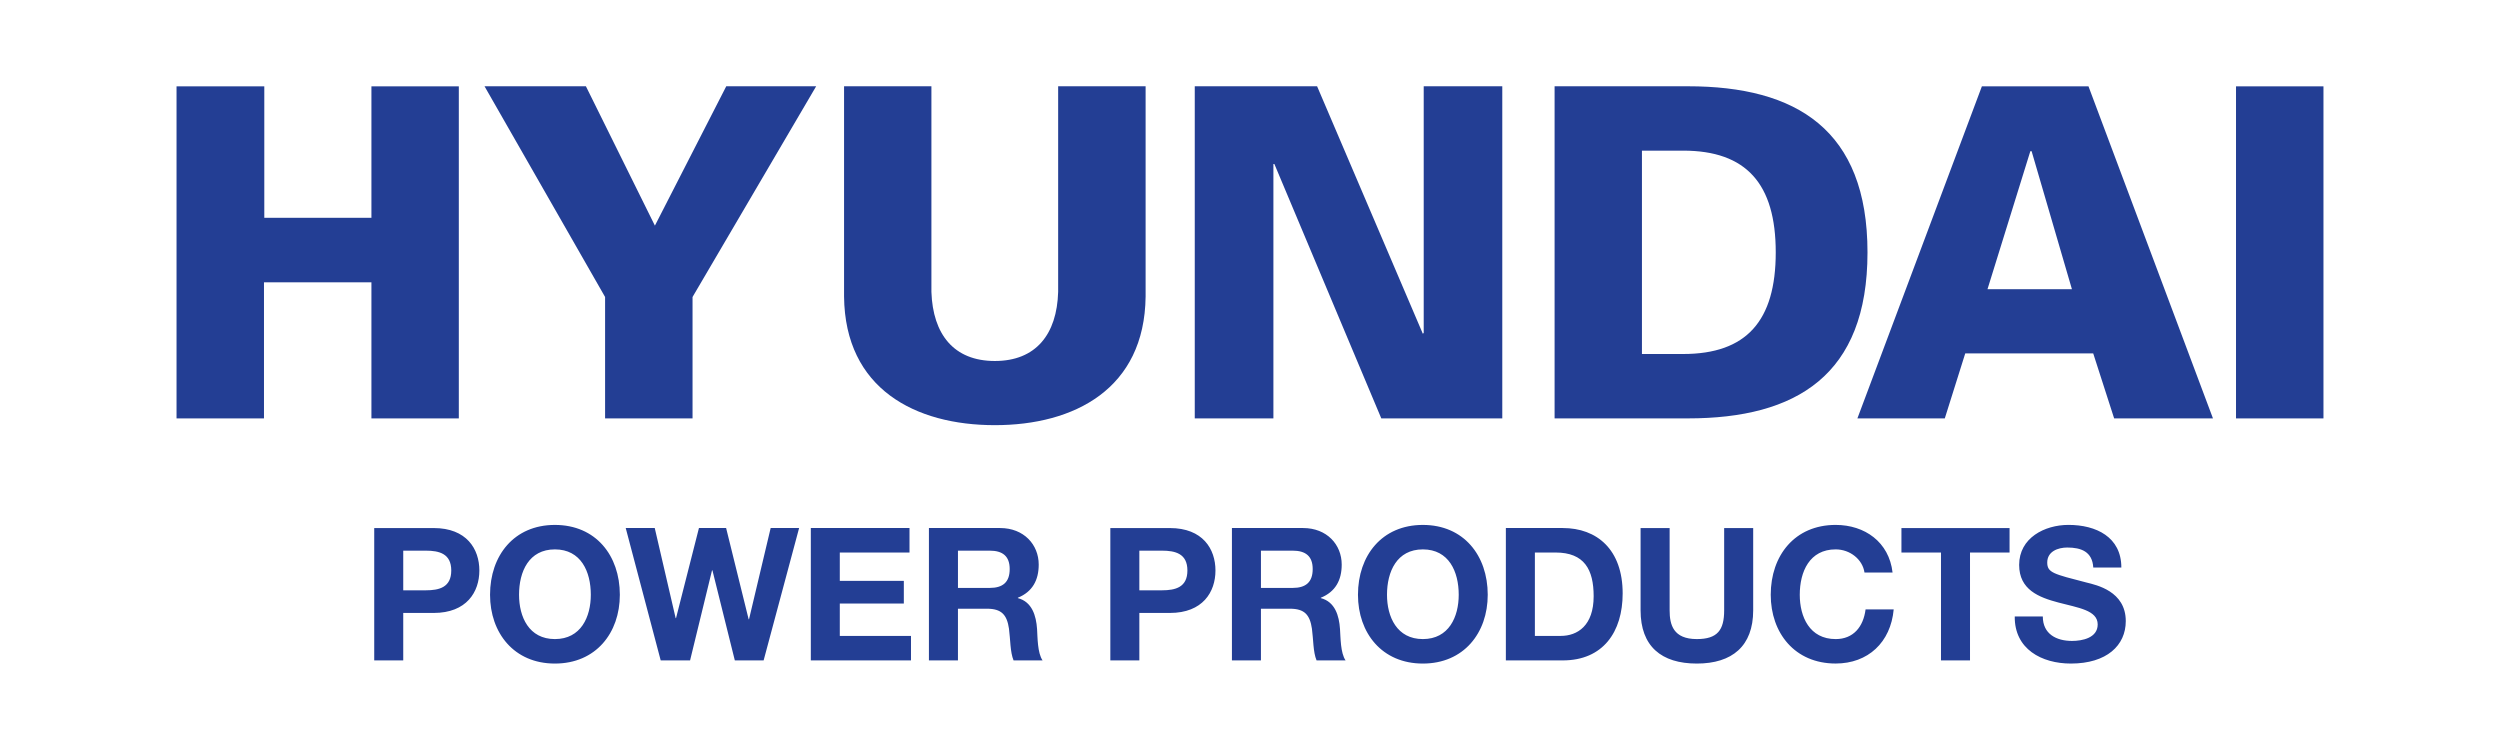 <?xml version="1.0" encoding="utf-8"?>
<!-- Generator: Adobe Illustrator 16.0.0, SVG Export Plug-In . SVG Version: 6.00 Build 0)  -->
<!DOCTYPE svg PUBLIC "-//W3C//DTD SVG 1.1//EN" "http://www.w3.org/Graphics/SVG/1.1/DTD/svg11.dtd">
<svg version="1.1" id="Слой_1" xmlns="http://www.w3.org/2000/svg" xmlns:xlink="http://www.w3.org/1999/xlink" x="0px" y="0px"
	 width="681.068px" height="204.275px" viewBox="0 0 681.068 204.275" enable-background="new 0 0 681.068 204.275"
	 xml:space="preserve">
<g>
	<path fill="#233E94" d="M556.516,167.942h-7.644c-0.104,8.887,7.339,12.83,15.296,12.83c9.769,0,14.95-4.949,14.95-11.564
		c0-8.182-8.057-9.842-10.657-10.5c-9.03-2.332-10.739-2.684-10.739-5.463c0-3.025,2.93-4.082,5.45-4.082
		c3.772,0,6.836,1.107,7.092,5.449h7.648c0-8.33-6.899-11.613-14.404-11.613c-6.485,0-13.438,3.533-13.438,10.9
		c0,6.773,5.391,8.846,10.72,10.254c5.302,1.416,10.676,2.076,10.676,5.961c0,3.691-4.226,4.494-7.002,4.494
		C560.248,174.608,556.516,172.747,556.516,167.942 M547.459,143.856h-29.456v6.664h10.774v29.391h7.907V150.52h10.774V143.856z
		 M482.396,162.036c0,10.406,6.55,18.727,17.691,18.727c8.796,0,14.996-5.75,15.807-14.744h-7.66
		c-0.605,4.754-3.333,8.084-8.146,8.084c-7.114,0-9.783-6.061-9.783-12.066c0-6.316,2.669-12.371,9.783-12.371
		c3.907,0,7.334,2.727,7.85,6.314h7.648c-0.951-8.33-7.59-12.98-15.498-12.98C488.945,142.999,482.396,151.329,482.396,162.036
		 M454.851,143.856h-7.912v22.422c0,9.793,5.651,14.494,15.326,14.494c9.617,0,15.351-4.752,15.351-14.494v-22.422h-7.908v22.422
		c0,5.357-1.808,7.824-7.442,7.824c-6.404,0-7.414-3.885-7.414-7.824V143.856z M377.856,162.03c0-6.307,2.678-12.361,9.77-12.361
		c7.091,0,9.769,6.055,9.769,12.361c0,6.008-2.678,12.072-9.769,12.072C380.534,174.102,377.856,168.038,377.856,162.03
		 M369.948,162.03c0,10.416,6.536,18.742,17.678,18.742c11.128,0,17.673-8.326,17.673-18.742c0-10.701-6.545-19.027-17.673-19.027
		C376.484,143.002,369.948,151.329,369.948,162.03 M352.177,150.014c3.507,0,5.437,1.506,5.437,5.006
		c0,3.629-1.93,5.145-5.437,5.145h-8.662v-10.15H352.177z M354.998,143.85h-19.387v36.064h7.903v-14.084h7.903
		c3.97,0,5.432,1.658,5.989,5.439c0.398,2.875,0.305,6.371,1.265,8.645h7.903c-1.408-2.031-1.355-6.262-1.521-8.551
		c-0.243-3.627-1.342-7.408-5.23-8.424v-0.098c3.987-1.619,5.696-4.791,5.696-9.033C365.521,148.35,361.453,143.85,354.998,143.85
		 M269.629,150.014c3.526,0,5.438,1.506,5.438,5.006c0,3.629-1.911,5.145-5.438,5.145h-8.656v-10.15H269.629z M272.455,143.85
		h-19.391v36.064h7.908v-14.084h7.898c3.983,0,5.45,1.658,6.002,5.439c0.385,2.875,0.31,6.371,1.251,8.645h7.904
		c-1.404-2.031-1.355-6.262-1.503-8.551c-0.247-3.627-1.359-7.408-5.235-8.424v-0.098c3.976-1.619,5.685-4.791,5.685-9.033
		C282.975,148.35,278.905,143.85,272.455,143.85 M247.775,143.85H220.89v36.064h27.29v-6.676h-19.396v-8.826h17.444v-6.168h-17.444
		v-7.725h18.991V143.85z M178.371,143.85h-7.908l9.527,36.055h8.007l5.979-24.535h0.107l6.101,24.535h7.85l9.666-36.055h-7.751
		l-5.894,24.85h-0.104l-6.136-24.85h-7.402l-6.244,24.545h-0.103L178.371,143.85z M122.935,155.418c0,4.594-3.279,5.4-6.939,5.4
		h-6.141v-10.805h6.141C119.655,150.014,122.935,150.825,122.935,155.418 M130.591,155.418c0-5.861-3.477-11.562-12.442-11.562
		H101.95v36.055h7.904v-12.928h8.294C127.114,166.983,130.591,161.272,130.591,155.418 M141.401,162.03
		c0-6.307,2.669-12.361,9.769-12.361c7.11,0,9.783,6.055,9.783,12.361c0,6.008-2.673,12.072-9.783,12.072
		C144.07,174.102,141.401,168.038,141.401,162.03 M133.502,162.03c0,10.416,6.544,18.742,17.668,18.742
		c11.143,0,17.691-8.326,17.691-18.742c0-10.701-6.549-19.027-17.691-19.027C140.046,143.002,133.502,151.329,133.502,162.03
		 M323.482,155.418c0,4.594-3.278,5.4-6.952,5.4h-6.141v-10.805h6.141C320.204,150.014,323.482,150.825,323.482,155.418
		 M318.696,143.856h-16.21v36.055h7.903v-12.928h8.307c8.967,0,12.43-5.711,12.43-11.564
		C331.126,149.557,327.663,143.856,318.696,143.856 M423.775,150.52c7.854,0,10.379,4.648,10.379,11.918
		c0,7.98-4.382,10.801-8.976,10.801h-7.034V150.52H423.775z M425.735,143.85h-15.498v36.064h15.498
		c10.989,0,16.322-7.777,16.322-18.242C442.058,149.713,435.069,143.85,425.735,143.85"/>
	<polygon fill="#233E94" points="101.188,23.523 101.188,59.335 72.002,59.335 72.002,23.523 48.093,23.523 48.093,113.985 
		71.915,113.985 71.915,76.91 101.188,76.91 101.188,113.985 124.994,113.985 124.994,23.523 	"/>
	<polygon fill="#233E94" points="197.852,23.503 178.413,61.471 159.618,23.503 131.997,23.503 164.842,80.906 164.842,113.981 
		188.668,113.981 188.668,80.906 222.344,23.503 	"/>
	<path fill="#233E94" d="M312.095,23.503v57.27c-0.272,25.179-19.425,35.052-41.076,35.052c-21.662,0-40.823-9.873-41.075-35.052
		v-57.27h23.798v56.031c0.388,11.531,6.094,18.81,17.277,18.81c11.195,0,16.917-7.278,17.25-18.81V23.503H312.095z"/>
	<polygon fill="#233E94" points="387.858,23.503 387.858,90.698 387.617,90.919 358.812,23.503 325.484,23.503 325.484,113.981 
		346.909,113.981 346.909,44.68 347.175,44.68 376.302,113.981 409.263,113.981 409.263,23.503 	"/>
	<path fill="#233E94" d="M459.843,23.503c29.524,0,48.913,11.803,48.913,45.252c0,33.473-19.389,45.226-48.913,45.226h-36.33V23.503
		H459.843z M447.31,96.44h11.214c17.237,0,25.237-8.987,25.237-27.685c0-18.671-8-27.717-25.237-27.717H447.31V96.44z"/>
	<path fill="#233E94" d="M539.918,23.523l-33.913,90.462h23.809l5.571-17.703h34.866l5.702,17.703h26.92l-33.912-90.462H539.918z
		 M553.116,41.199h0.353l10.978,37.579h-22.998L553.116,41.199z"/>
	<rect x="609.15" y="23.525" fill="#233E94" width="23.825" height="90.462"/>
</g>
</svg>
